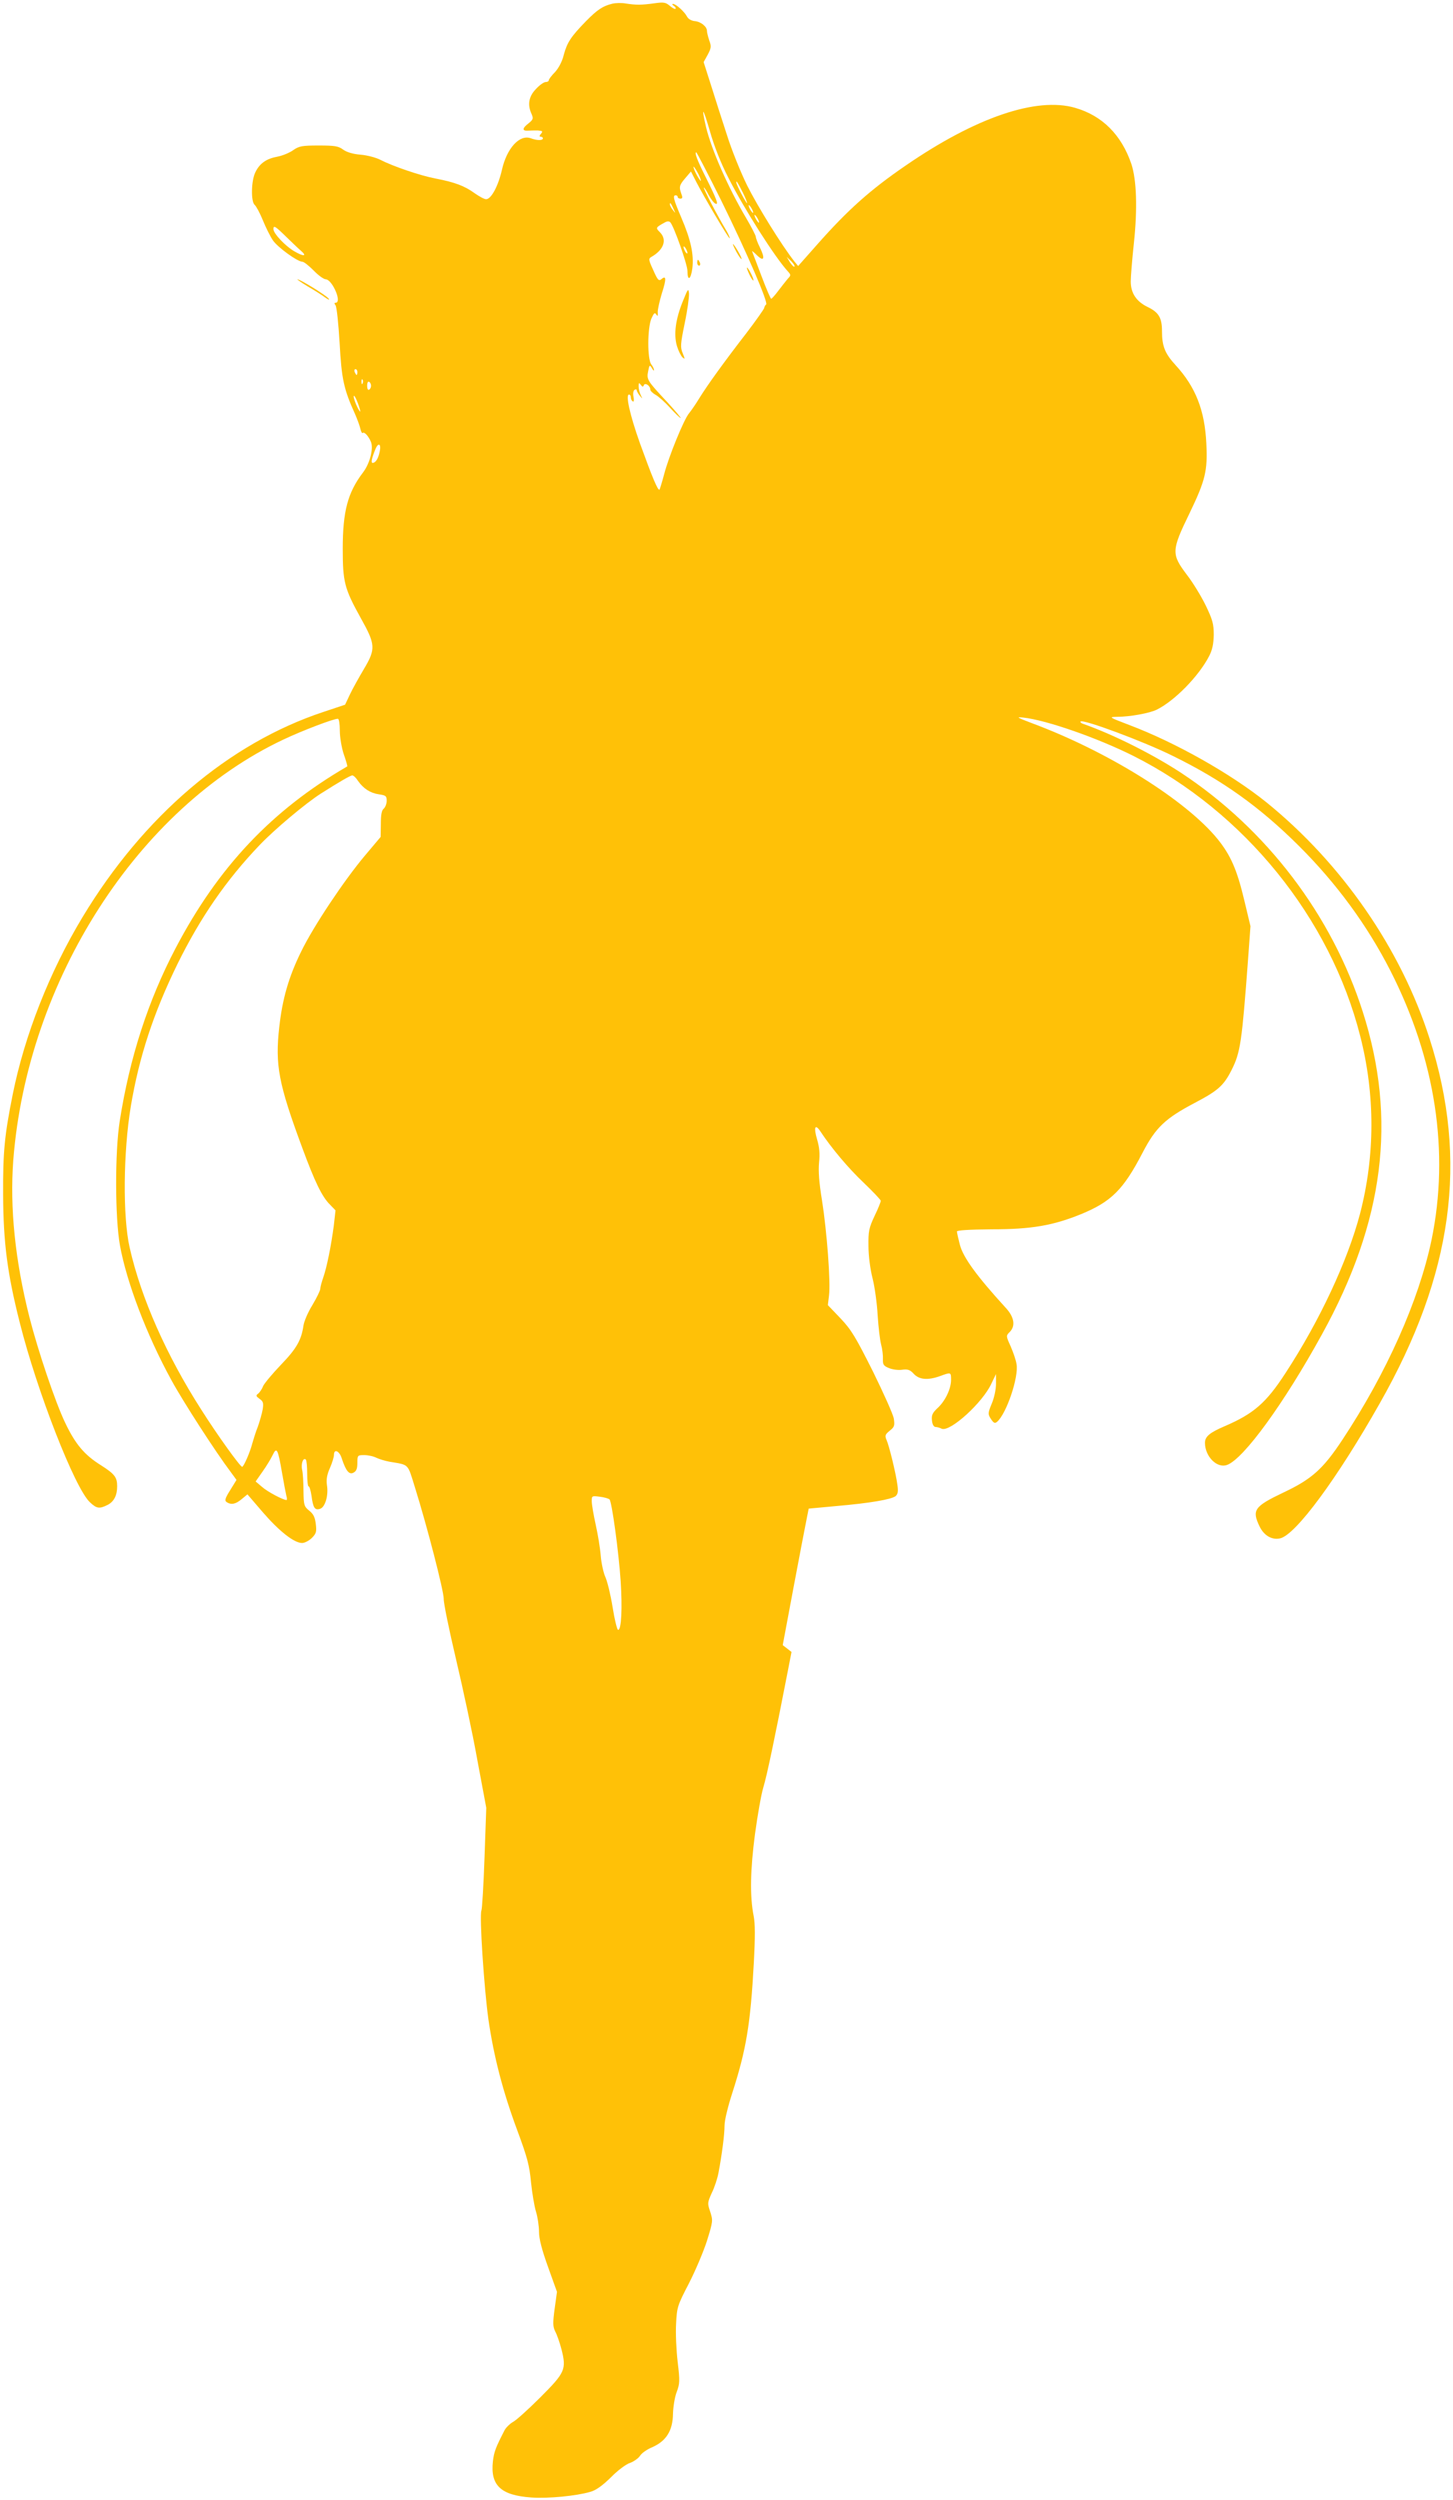 <?xml version="1.0" standalone="no"?>
<!DOCTYPE svg PUBLIC "-//W3C//DTD SVG 20010904//EN"
 "http://www.w3.org/TR/2001/REC-SVG-20010904/DTD/svg10.dtd">
<svg version="1.0" xmlns="http://www.w3.org/2000/svg"
 width="744pt" height="1280pt" viewBox="0 0 744 1280"
 preserveAspectRatio="xMidYMid meet">
<g transform="translate(0,1280) scale(0.1,-0.1)"
fill="#ffc107" stroke="none">
<path d="M3135 12781 c-49 -12 -77 -31 -135 -90 -76 -78 -96 -108 -113 -171
-8 -34 -26 -68 -45 -89 -18 -18 -32 -37 -32 -42 0 -5 -7 -9 -16 -9 -9 0 -32
-16 -50 -36 -37 -38 -44 -81 -22 -128 10 -23 8 -28 -15 -47 -33 -25 -35 -40
-4 -38 12 1 35 1 51 1 24 -2 27 -4 16 -17 -9 -10 -9 -15 -1 -15 6 0 11 -4 11
-8 0 -12 -30 -12 -62 0 -57 21 -123 -50 -148 -162 -19 -83 -55 -150 -81 -150
-9 0 -35 14 -59 31 -51 37 -101 56 -200 75 -79 15 -219 63 -283 96 -21 11 -66
23 -100 26 -40 3 -72 13 -90 26 -24 18 -43 21 -125 21 -86 0 -101 -3 -131 -24
-18 -13 -54 -28 -80 -33 -56 -10 -91 -34 -113 -79 -22 -43 -24 -151 -4 -168 8
-7 27 -42 42 -79 15 -37 38 -83 51 -102 23 -35 126 -110 151 -110 8 0 33 -20
58 -45 24 -25 52 -45 62 -45 11 0 27 -16 40 -39 24 -42 29 -81 11 -81 -8 0 -8
-4 -1 -13 6 -7 15 -93 21 -193 10 -185 21 -236 79 -364 11 -25 23 -58 27 -74
3 -15 9 -26 12 -23 8 9 31 -17 43 -47 13 -35 -7 -111 -42 -156 -78 -103 -103
-199 -103 -390 0 -171 9 -204 92 -354 76 -136 78 -158 16 -262 -26 -44 -59
-103 -72 -131 l-24 -51 -111 -37 c-485 -161 -921 -533 -1233 -1050 -169 -280
-297 -605 -358 -909 -42 -210 -50 -292 -49 -511 1 -246 21 -403 85 -656 88
-351 283 -851 360 -921 34 -32 48 -34 90 -13 33 17 49 49 49 96 0 46 -14 63
-83 107 -85 53 -131 108 -183 217 -51 106 -140 371 -183 540 -74 292 -101 562
-83 804 71 920 637 1802 1382 2154 97 46 257 107 280 107 6 0 10 -27 10 -60 0
-35 9 -87 20 -121 12 -34 20 -62 18 -63 -386 -224 -661 -515 -879 -931 -141
-269 -235 -560 -286 -885 -25 -160 -24 -495 1 -635 34 -190 138 -462 263 -690
59 -109 227 -369 304 -471 l30 -41 -32 -52 c-27 -43 -30 -54 -18 -62 24 -15
46 -10 77 16 l29 24 79 -92 c84 -97 160 -157 201 -157 13 0 36 12 50 26 22 22
25 32 20 71 -4 35 -12 51 -33 68 -27 22 -29 28 -30 102 0 43 -3 92 -7 108 -7
31 6 65 19 52 4 -4 7 -37 7 -72 0 -36 3 -65 7 -65 5 0 11 -22 15 -48 8 -62 17
-76 44 -67 26 8 44 69 35 122 -4 27 0 52 15 86 12 27 21 57 21 68 0 33 28 21
40 -18 21 -64 38 -85 60 -73 15 8 20 21 20 50 0 39 1 40 35 40 20 0 48 -6 63
-14 15 -7 45 -16 67 -20 101 -17 91 -7 129 -129 65 -208 148 -532 148 -572 -1
-22 28 -161 63 -310 35 -148 85 -380 109 -515 l46 -246 -9 -254 c-5 -140 -12
-263 -16 -272 -11 -27 14 -400 36 -558 28 -192 74 -369 148 -568 51 -138 62
-178 70 -265 6 -56 17 -124 26 -152 8 -27 15 -73 15 -101 0 -36 14 -91 46
-180 l46 -128 -12 -87 c-10 -74 -9 -91 3 -116 9 -16 23 -57 32 -91 26 -103 19
-119 -108 -246 -61 -61 -124 -118 -140 -126 -16 -9 -34 -27 -42 -40 -47 -91
-55 -112 -61 -161 -14 -124 40 -175 197 -186 88 -6 230 8 302 29 29 8 62 32
105 74 34 35 78 68 98 74 19 7 42 23 51 36 8 14 37 34 64 45 70 31 104 84 105
170 1 36 9 86 19 112 16 43 17 56 5 154 -7 60 -11 148 -8 196 4 84 7 93 65
205 33 64 75 163 93 219 31 100 31 104 17 148 -15 44 -15 47 8 98 14 28 29 75
34 102 18 96 31 196 31 242 0 27 17 97 40 168 71 221 93 351 110 666 7 130 7
202 -1 240 -20 101 -17 237 7 419 13 96 32 204 43 240 18 58 61 265 123 584
l21 108 -23 18 -22 17 56 299 c31 164 61 322 67 350 l10 50 140 13 c174 15
283 34 305 51 12 11 14 24 9 59 -8 59 -42 199 -56 230 -9 21 -6 27 17 46 24
19 26 26 21 61 -3 21 -52 130 -107 242 -88 175 -110 213 -166 272 l-65 68 6
49 c9 66 -11 330 -36 488 -15 90 -19 149 -15 193 5 44 2 78 -10 118 -18 61
-11 82 15 44 58 -88 145 -191 222 -264 49 -47 89 -89 89 -94 0 -6 -14 -41 -32
-78 -29 -62 -32 -78 -31 -154 0 -49 9 -119 21 -165 11 -44 23 -129 26 -190 4
-60 12 -128 18 -150 6 -22 10 -55 9 -73 -1 -28 3 -35 30 -46 18 -8 49 -12 68
-9 29 4 41 0 60 -21 28 -30 72 -34 136 -11 54 20 55 20 55 -19 0 -46 -29 -108
-69 -145 -26 -24 -32 -37 -29 -63 2 -21 9 -33 18 -34 8 0 23 -4 32 -9 43 -18
209 133 254 230 l24 50 0 -50 c0 -28 -9 -72 -22 -102 -20 -49 -20 -53 -4 -78
14 -21 20 -24 31 -15 48 40 113 231 100 297 -3 20 -17 60 -30 90 -24 53 -24
54 -5 73 31 31 24 77 -21 125 -148 162 -217 257 -234 322 -8 31 -15 62 -15 68
0 6 62 10 178 11 202 0 313 19 456 77 156 64 218 125 317 316 67 129 116 175
268 255 118 62 147 88 187 167 46 91 53 143 85 571 l12 166 -32 134 c-37 155
-69 229 -137 313 -163 199 -560 447 -949 592 -79 30 -84 33 -45 29 119 -13
379 -104 563 -196 567 -285 1009 -830 1162 -1435 77 -301 76 -613 -1 -909 -63
-240 -206 -547 -381 -815 -99 -153 -163 -209 -312 -273 -77 -33 -101 -53 -101
-85 0 -71 63 -133 114 -113 85 32 291 315 485 668 319 578 385 1102 209 1652
-158 495 -493 935 -930 1223 -145 95 -346 196 -502 251 -10 3 -16 9 -13 12 13
13 323 -102 472 -176 253 -124 444 -260 645 -460 194 -193 351 -408 469 -639
232 -455 304 -930 211 -1380 -65 -310 -230 -680 -456 -1022 -99 -150 -157
-202 -301 -270 -151 -72 -164 -90 -123 -175 23 -47 64 -70 106 -60 80 20 292
307 509 691 375 660 455 1244 255 1868 -147 460 -449 896 -835 1209 -183 147
-466 307 -705 397 -102 39 -104 40 -60 41 67 0 169 19 204 37 92 46 214 171
267 273 17 33 23 62 24 110 0 56 -6 77 -41 150 -23 47 -66 118 -98 159 -78
104 -78 122 14 311 83 172 94 220 87 360 -8 169 -55 289 -157 400 -55 60 -70
97 -70 175 0 68 -17 96 -73 123 -58 28 -87 71 -87 131 0 24 7 112 16 195 19
178 14 326 -13 407 -51 149 -149 247 -288 287 -198 57 -509 -49 -868 -296
-181 -124 -295 -226 -450 -401 l-100 -113 -19 23 c-66 84 -189 283 -242 389
-34 69 -81 186 -104 260 -24 74 -61 188 -81 253 l-38 119 21 38 c18 34 19 43
8 72 -6 19 -12 41 -12 50 0 22 -32 48 -64 50 -16 2 -32 11 -38 23 -13 25 -57
65 -72 65 -6 0 -4 -4 4 -10 8 -5 12 -11 9 -15 -3 -3 -16 4 -29 15 -21 18 -31
20 -80 13 -66 -9 -93 -9 -145 -1 -22 4 -53 3 -70 -1z m595 -892 c80 -158 236
-403 302 -476 19 -21 19 -22 1 -41 -10 -12 -31 -39 -48 -61 -16 -22 -33 -40
-36 -41 -3 0 -26 53 -50 117 -24 64 -46 121 -48 126 -1 4 9 -4 25 -20 36 -35
43 -17 15 40 -12 24 -21 49 -21 55 0 6 -22 49 -49 95 -93 157 -178 351 -206
467 -26 113 -15 100 21 -25 21 -74 57 -165 94 -236z m-36 -118 c131 -266 241
-521 229 -530 -5 -3 -9 -12 -10 -18 -2 -7 -42 -64 -90 -127 -116 -150 -201
-268 -243 -336 -18 -30 -42 -64 -51 -75 -26 -29 -105 -223 -128 -312 -11 -41
-22 -77 -24 -80 -8 -7 -37 63 -100 237 -52 146 -75 250 -56 250 5 0 9 -6 9
-14 0 -8 4 -18 10 -21 6 -4 7 5 4 23 -4 17 -1 32 5 36 6 4 11 3 11 -1 0 -5 7
-18 16 -29 15 -18 15 -18 5 3 -6 12 -11 32 -11 45 0 19 2 20 11 8 8 -12 12
-12 16 -2 6 15 33 -3 33 -23 0 -6 12 -18 26 -26 14 -7 48 -37 74 -66 27 -29
51 -53 55 -53 4 0 -28 37 -70 83 -101 108 -105 114 -96 157 6 32 8 34 19 15 6
-11 11 -15 11 -10 0 6 -6 19 -14 29 -21 28 -20 184 0 234 13 29 18 34 25 22 8
-11 9 -9 8 10 -1 14 9 58 21 98 24 74 23 95 -3 72 -13 -10 -19 -3 -41 47 -25
54 -25 59 -9 68 63 36 81 88 43 126 -23 23 -22 24 25 50 12 7 22 7 28 1 18
-18 88 -216 88 -249 0 -54 17 -46 25 12 9 72 -8 148 -56 260 -40 94 -46 115
-29 115 6 0 10 -4 10 -8 0 -5 6 -9 14 -9 11 0 12 6 5 24 -13 36 -11 45 21 82
l28 33 27 -53 c39 -76 165 -289 171 -289 3 0 -4 17 -16 38 -45 74 -122 222
-116 222 3 0 14 -17 25 -39 11 -21 27 -41 35 -44 17 -7 6 23 -54 143 -40 80
-55 120 -45 120 3 0 61 -112 129 -249z m-105 104 c0 -5 -8 6 -19 25 -11 19
-19 40 -19 45 0 6 8 -6 19 -25 11 -19 19 -39 19 -45z m215 -62 c14 -29 24 -53
21 -53 -5 0 -55 95 -55 106 0 12 6 2 34 -53z m-355 -83 c11 -24 11 -24 -3 -6
-9 11 -16 24 -16 30 0 12 5 7 19 -24z m401 0 c6 -11 8 -20 6 -20 -3 0 -10 9
-16 20 -6 11 -8 20 -6 20 3 0 10 -9 16 -20z m30 -50 c6 -11 8 -20 6 -20 -3 0
-10 9 -16 20 -6 11 -8 20 -6 20 3 0 10 -9 16 -20z m-2415 -92 c30 -29 63 -61
75 -71 35 -30 15 -32 -34 -3 -46 27 -106 91 -106 113 0 21 9 16 65 -39z m2055
-83 c0 -5 -5 -3 -10 5 -5 8 -10 20 -10 25 0 6 5 3 10 -5 5 -8 10 -19 10 -25z
m548 -70 c-3 -3 -13 7 -23 22 l-17 28 23 -22 c12 -12 20 -25 17 -28z m-2238
-540 c0 -8 -2 -15 -4 -15 -2 0 -6 7 -10 15 -3 8 -1 15 4 15 6 0 10 -7 10 -15z
m27 -57 c-3 -8 -6 -5 -6 6 -1 11 2 17 5 13 3 -3 4 -12 1 -19z m43 -13 c0 -8
-4 -17 -10 -20 -6 -4 -10 5 -10 20 0 15 4 24 10 20 6 -3 10 -12 10 -20z m-56
-125 c3 -14 -3 -7 -14 15 -11 22 -19 47 -19 55 1 17 23 -32 33 -70z m100 -213
c-7 -35 -21 -57 -36 -57 -10 0 -4 26 15 72 15 35 30 25 21 -15z m-111 -1685
c28 -40 64 -63 108 -69 35 -5 39 -9 39 -33 0 -15 -7 -33 -15 -40 -11 -9 -15
-32 -15 -79 l-1 -66 -80 -95 c-107 -127 -265 -364 -327 -492 -64 -130 -96
-242 -112 -386 -22 -195 -4 -290 117 -617 66 -179 102 -252 142 -292 l29 -30
-9 -79 c-13 -99 -35 -211 -54 -265 -8 -23 -15 -49 -15 -57 0 -9 -18 -46 -40
-83 -23 -37 -43 -84 -46 -105 -11 -75 -35 -118 -115 -201 -44 -46 -85 -95 -92
-110 -6 -16 -18 -33 -26 -39 -12 -9 -10 -13 8 -26 19 -13 21 -22 16 -54 -4
-22 -15 -61 -25 -89 -11 -27 -23 -67 -29 -88 -11 -43 -43 -116 -51 -117 -10 0
-126 161 -209 292 -179 279 -309 573 -367 830 -36 158 -33 491 6 725 43 255
116 476 239 728 117 237 248 428 420 608 76 80 237 215 314 264 93 59 151 93
161 93 6 0 19 -12 29 -28z m-389 -3542 c9 -52 19 -105 22 -117 4 -13 4 -23 1
-23 -17 0 -97 42 -125 67 l-33 28 35 50 c20 28 43 66 52 85 21 44 27 32 48
-90z m1677 -137 c12 -12 47 -268 57 -418 9 -137 4 -250 -13 -250 -5 0 -18 52
-28 115 -10 63 -27 133 -37 155 -10 22 -21 72 -24 110 -3 39 -15 111 -26 160
-11 50 -20 103 -20 119 0 28 1 28 41 23 23 -3 45 -9 50 -14z"/>
<path d="M3771 11510 c12 -22 24 -38 26 -36 4 4 -37 76 -44 76 -2 0 6 -18 18
-40z"/>
<path d="M3570 11455 c0 -8 4 -15 10 -15 5 0 7 7 4 15 -4 8 -8 15 -10 15 -2 0
-4 -7 -4 -15z"/>
<path d="M3837 11395 c9 -19 18 -33 21 -31 4 5 -26 66 -33 66 -3 0 3 -16 12
-35z"/>
<path d="M3497 11259 c-38 -93 -48 -170 -31 -230 8 -26 21 -52 29 -59 13 -11
13 -9 1 21 -13 31 -12 46 10 154 14 66 23 134 22 152 -3 29 -5 26 -31 -38z"/>
<path d="M1575 11334 c33 -19 74 -45 90 -57 18 -13 25 -15 17 -5 -14 17 -145
98 -159 98 -4 0 19 -16 52 -36z"/>
</g>
</svg>
